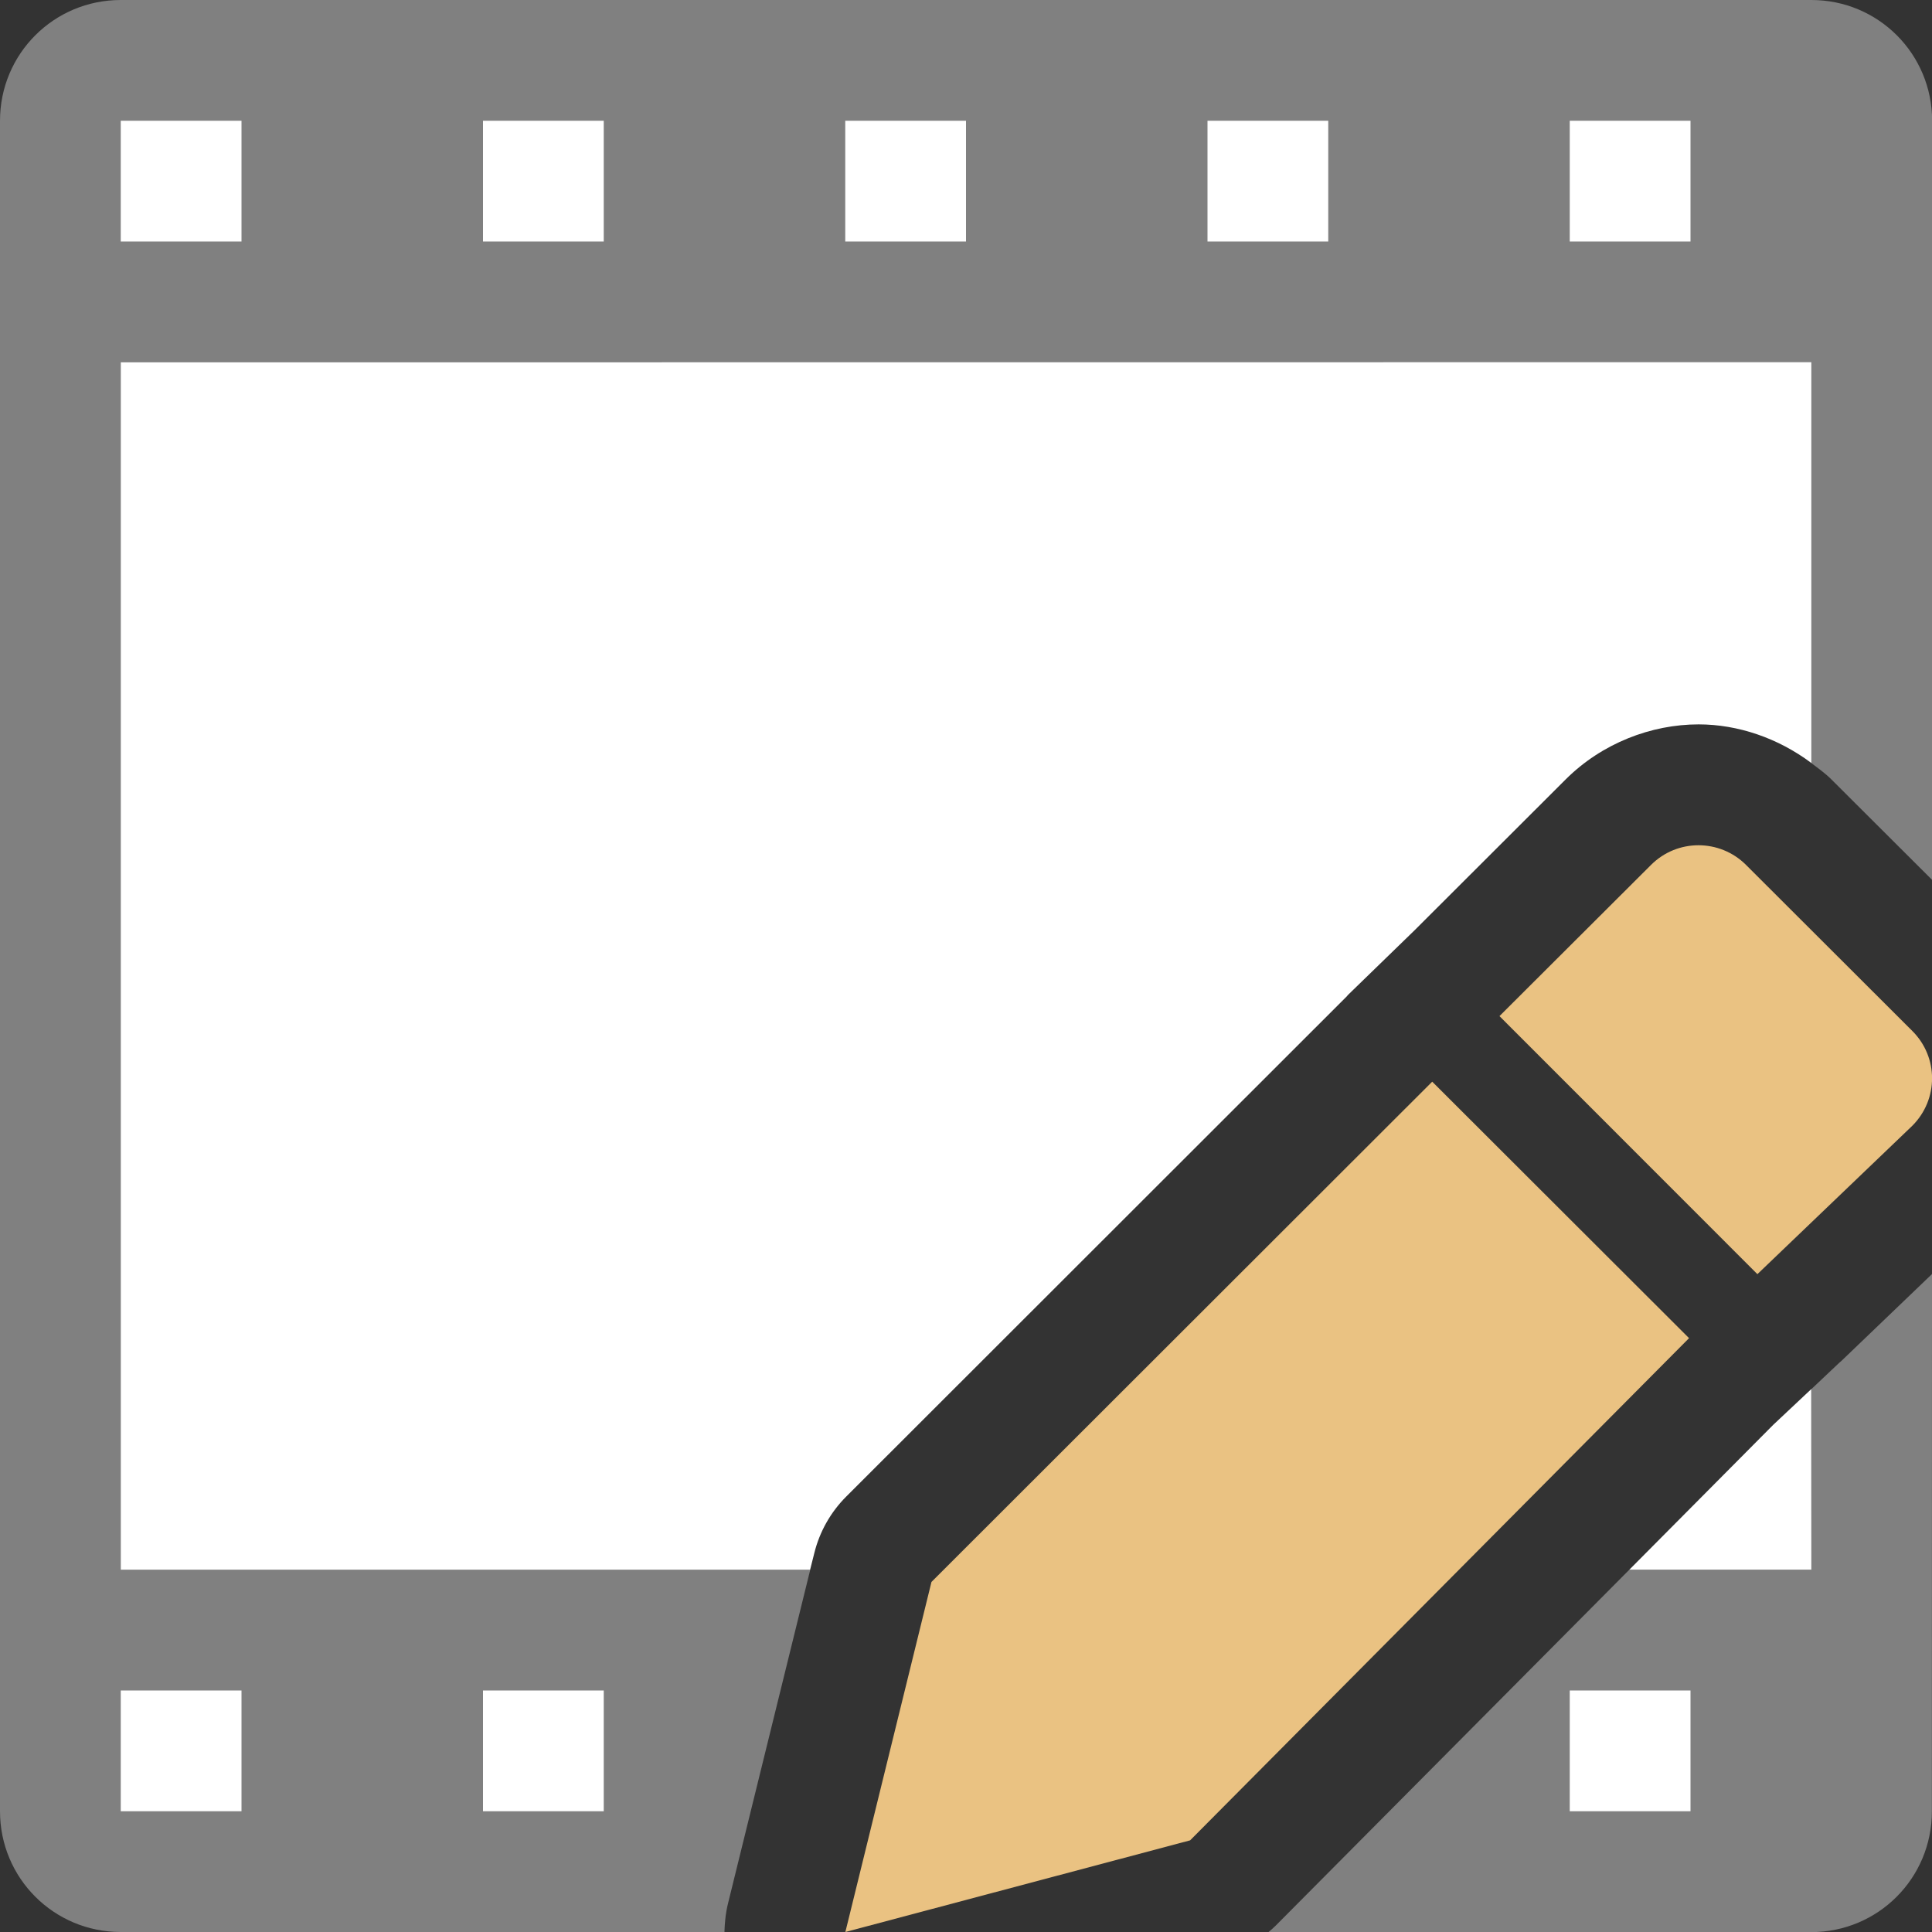 <svg viewBox="0 0 16 16" xmlns="http://www.w3.org/2000/svg"><rect x="0" y="0" width="16" height="16" fill="#333333" stroke="none"/><path d="m1 0c-.554 0-1 .446-1 1v14c0 .554.446 1 1 1h5v-.012c.001-.029.003-.059.006-.088.002-.025.006-.05.01-.074.004-.022.008-.044.014-.066l.68-2.76h-5.709v-10h14v3.32c.057.043.115.084.166.135l.834.832v-6.287c0-.554-.446-1-1-1zm15 10.551-.756.725-.008.006-.236.223v1.496h-1.508l-2.928 2.947c-.019.018-.038.036-.059.053l4.494 0c.554 0 1-.446 1-1z" fill="#808080"/><g fill="#fff"><path d="m1 3v10h5.709l.035-.139c.044-.177.135-.338.264-.467l4.146-4.143.008-.01.553-.537 1.252-1.25c.3-.299.708-.455 1.1-.455.325 0 .658.113.934.32v-3.32zm14 8.504-.314.295-1.193 1.201h1.508z"/><path d="m1 1v1h1v-1zm3 0v1h1v-1zm3 0v1h1v-1zm3 0v1h1v-1zm3 0v1h1v-1z"/><path d="m1 14v1h1v-1zm3 0v1h1v-1zm9 0v1h1v-1z"/></g><path d="m11.861 8.958-4.147 4.143-.713 2.899 2.855-.759 4.132-4.159z" fill="#eac282"/><path d="m14.066 7c-.142 0-.284.054-.393.163l-1.255 1.252 2.136 2.137 1.283-1.229c.218-.218.218-.568 0-.785l-1.377-1.375c-.109-.109-.252-.163-.394-.163z" fill="#eac282"/></svg>
